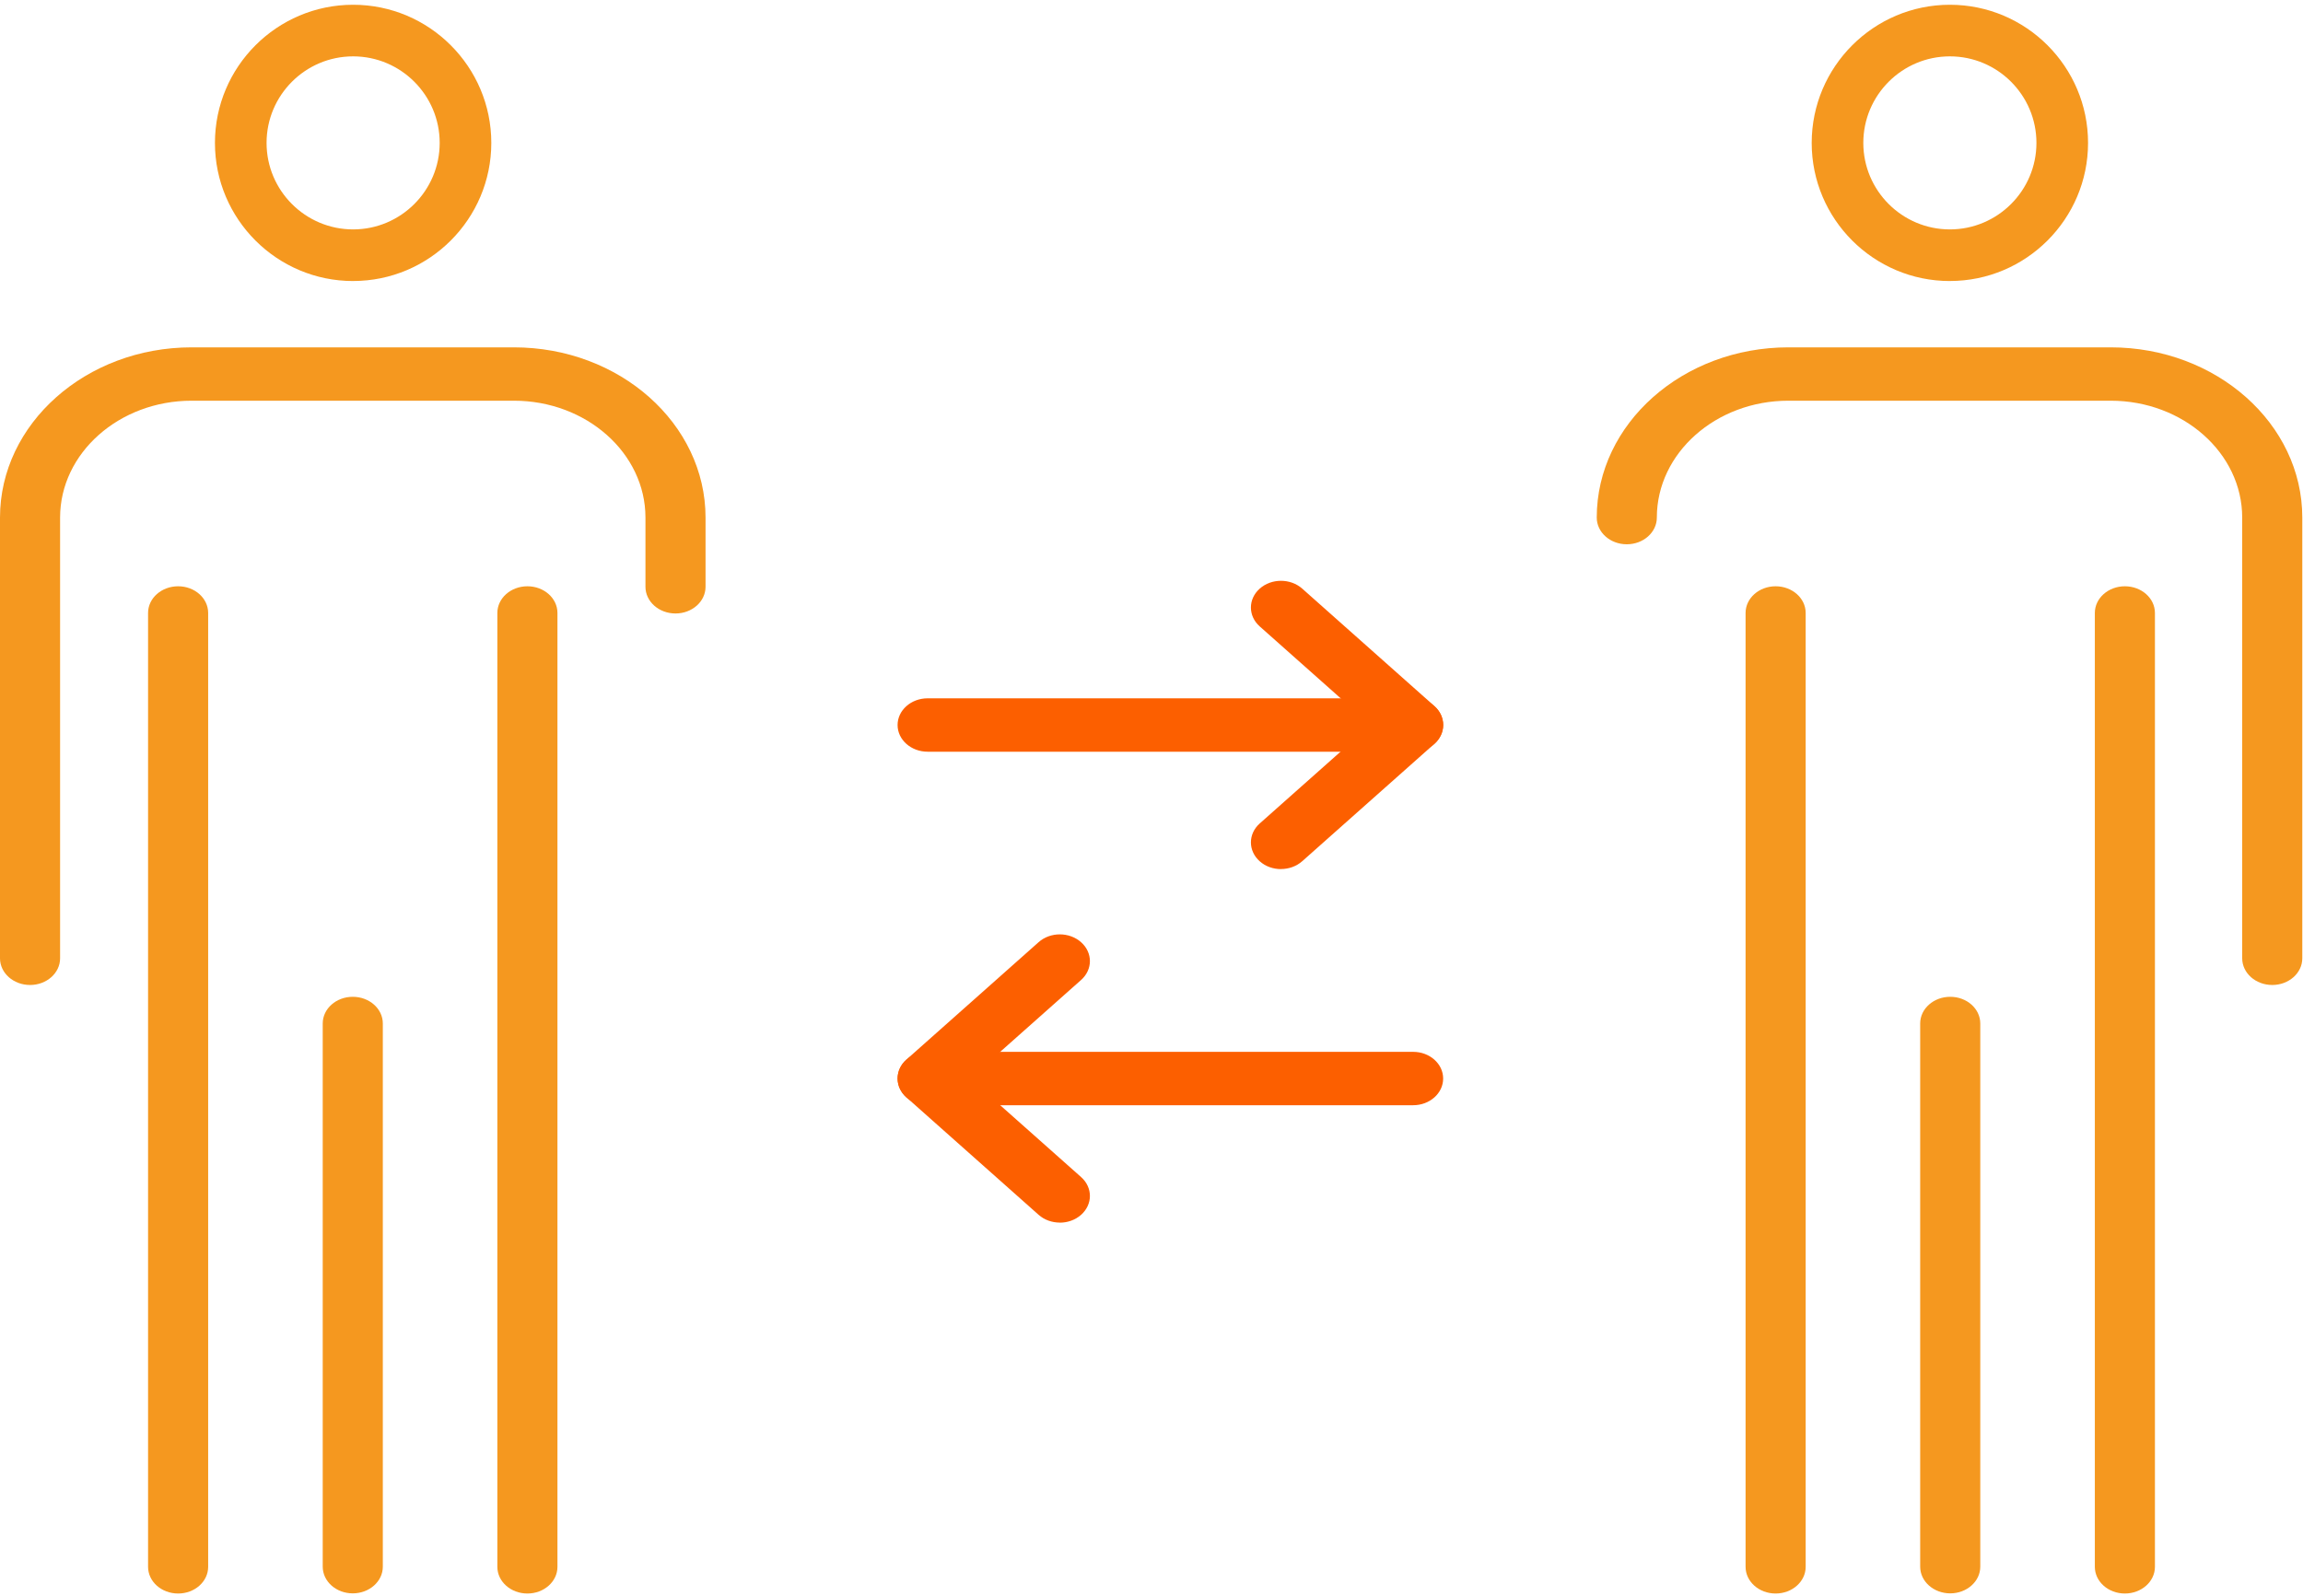 <svg width="75" height="52" viewBox="0 0 75 52" fill="none" xmlns="http://www.w3.org/2000/svg">
<path d="M11.5 9.155C9.019 9.155 7 7.137 7 4.656C7 2.175 9.019 0.155 11.5 0.155C13.981 0.155 16 2.174 16 4.655C16 7.135 13.981 9.154 11.5 9.154V9.155ZM11.5 1.836C9.946 1.836 8.681 3.1 8.681 4.655C8.681 6.209 9.946 7.473 11.5 7.473C13.054 7.473 14.319 6.209 14.319 4.655C14.319 3.1 13.054 1.836 11.5 1.836Z" fill="#F5981F"/>
<path d="M5.801 51.909C5.26 51.909 4.822 51.52 4.822 51.039V19.967C4.822 19.487 5.26 19.098 5.801 19.098C6.342 19.098 6.779 19.487 6.779 19.967V51.039C6.779 51.52 6.342 51.909 5.801 51.909Z" fill="#F5981F"/>
<path d="M0.979 32.086C0.438 32.086 0 31.697 0 31.217V16.86C0 13.802 2.799 11.315 6.241 11.315H16.736C20.178 11.315 22.977 13.802 22.977 16.86V19.114C22.977 19.595 22.539 19.984 21.999 19.984C21.458 19.984 21.02 19.595 21.02 19.114V16.86C21.02 14.762 19.098 13.053 16.736 13.053H6.241C3.879 13.053 1.957 14.762 1.957 16.86V31.217C1.957 31.697 1.519 32.086 0.979 32.086Z" fill="#F5981F"/>
<path d="M17.176 51.909C16.635 51.909 16.197 51.52 16.197 51.039V19.967C16.197 19.487 16.635 19.098 17.176 19.098C17.716 19.098 18.154 19.487 18.154 19.967V51.039C18.154 51.52 17.716 51.909 17.176 51.909Z" fill="#F5981F"/>
<path d="M11.488 51.904C10.948 51.904 10.51 51.515 10.51 51.035V33.34C10.51 32.86 10.948 32.471 11.488 32.471C12.029 32.471 12.467 32.86 12.467 33.34V51.035C12.467 51.515 12.029 51.904 11.488 51.904Z" fill="#F5981F"/>
<path d="M63.5 9.155C61.019 9.155 59 7.137 59 4.656C59 2.175 61.019 0.155 63.5 0.155C65.981 0.155 68 2.174 68 4.655C68 7.135 65.981 9.154 63.5 9.154V9.155ZM63.5 1.836C61.946 1.836 60.681 3.1 60.681 4.655C60.681 6.209 61.946 7.473 63.5 7.473C65.054 7.473 66.319 6.209 66.319 4.655C66.319 3.1 65.054 1.836 63.5 1.836Z" fill="#F5981F"/>
<path d="M57.825 51.909C57.285 51.909 56.847 51.52 56.847 51.039V19.967C56.847 19.487 57.285 19.098 57.825 19.098C58.366 19.098 58.804 19.487 58.804 19.967V51.039C58.804 51.52 58.366 51.909 57.825 51.909Z" fill="#F5981F"/>
<path d="M73.999 32.086C73.458 32.086 73.02 31.697 73.02 31.217V16.86C73.02 14.762 71.098 13.053 68.736 13.053H58.241C55.879 13.053 53.957 14.762 53.957 16.86C53.957 17.34 53.519 17.73 52.978 17.73C52.438 17.73 52 17.34 52 16.86C52 13.802 54.799 11.315 58.241 11.315H68.736C72.178 11.315 74.977 13.802 74.977 16.86V31.217C74.977 31.697 74.539 32.086 73.999 32.086Z" fill="#F5981F"/>
<path d="M69.199 51.909C68.659 51.909 68.221 51.52 68.221 51.039V19.967C68.221 19.487 68.659 19.098 69.199 19.098C69.74 19.098 70.178 19.487 70.178 19.967V51.039C70.178 51.52 69.74 51.909 69.199 51.909Z" fill="#F5981F"/>
<path d="M63.512 51.904C62.971 51.904 62.533 51.515 62.533 51.035V33.34C62.533 32.86 62.971 32.471 63.512 32.471C64.052 32.471 64.49 32.86 64.49 33.34V51.035C64.49 51.515 64.052 51.904 63.512 51.904Z" fill="#F5981F"/>
<path d="M41.716 28.311C41.465 28.311 41.214 28.226 41.024 28.056C40.642 27.716 40.642 27.166 41.024 26.825L44.637 23.615L41.024 20.405C40.642 20.065 40.642 19.515 41.024 19.175C41.406 18.835 42.026 18.835 42.409 19.175L46.713 23C47.096 23.34 47.096 23.89 46.713 24.23L42.409 28.054C42.217 28.224 41.967 28.309 41.717 28.309L41.716 28.311Z" fill="#FC5F00"/>
<path d="M46.02 24.487H30.21C29.669 24.487 29.231 24.098 29.231 23.618C29.231 23.137 29.669 22.748 30.21 22.748H46.02C46.561 22.748 46.998 23.137 46.998 23.618C46.998 24.098 46.561 24.487 46.02 24.487Z" fill="#FC5F00"/>
<path d="M34.514 39.826C34.263 39.826 34.012 39.741 33.822 39.571L29.518 35.746C29.334 35.583 29.231 35.362 29.231 35.132C29.231 34.901 29.334 34.679 29.518 34.517L33.822 30.693C34.204 30.352 34.824 30.352 35.207 30.693C35.59 31.033 35.59 31.583 35.207 31.923L31.594 35.133L35.207 38.343C35.59 38.683 35.59 39.233 35.207 39.573C35.016 39.743 34.765 39.828 34.516 39.828L34.514 39.826Z" fill="#FC5F00"/>
<path d="M46.02 36.003H30.21C29.669 36.003 29.231 35.614 29.231 35.133C29.231 34.653 29.669 34.264 30.21 34.264H46.02C46.561 34.264 46.998 34.653 46.998 35.133C46.998 35.614 46.561 36.003 46.02 36.003Z" fill="#FC5F00"/>
</svg>
